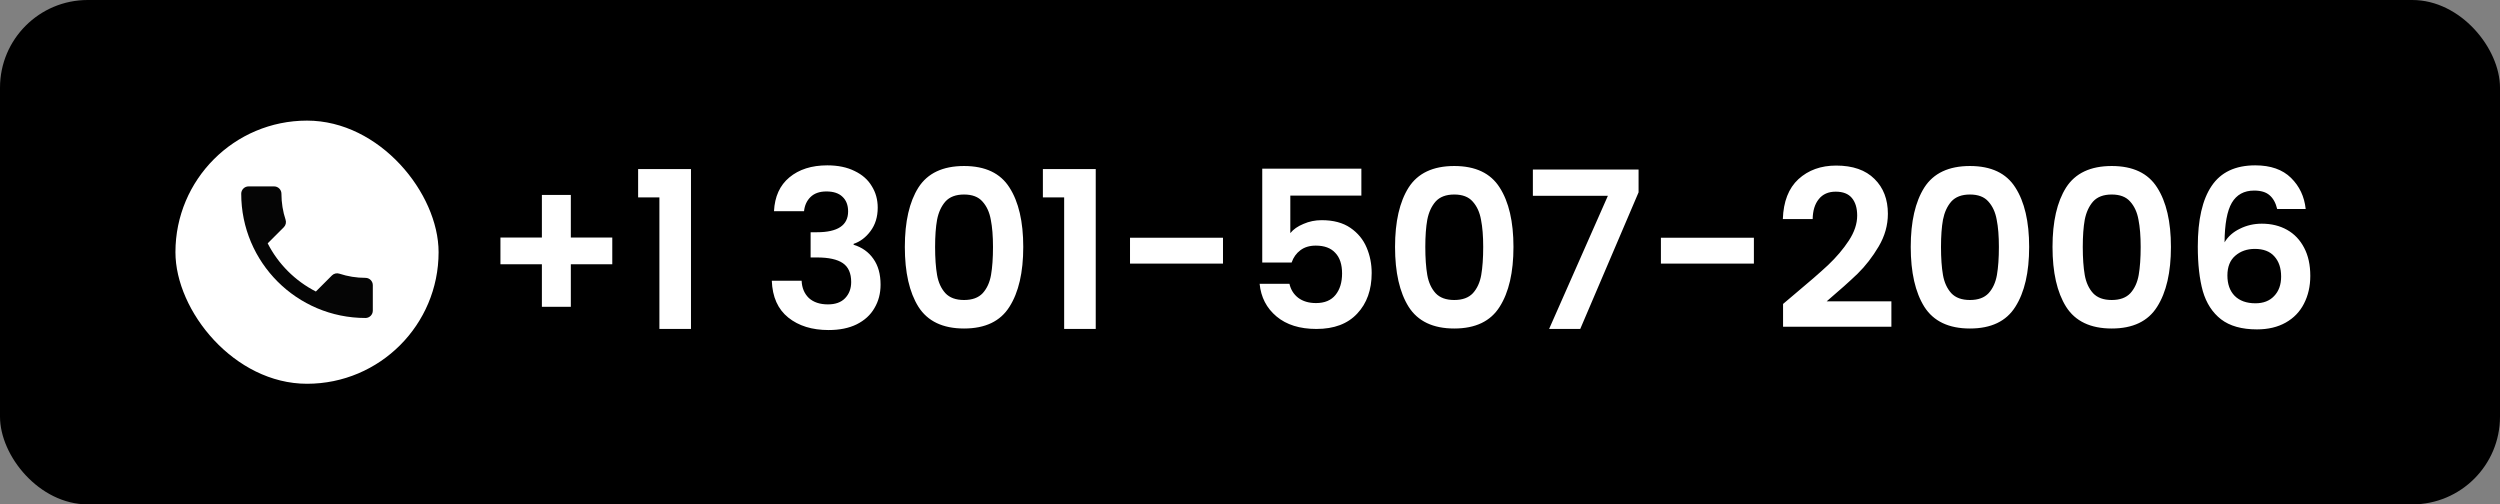 <svg width="228" height="46" viewBox="0 0 228 46" fill="none" xmlns="http://www.w3.org/2000/svg">
<rect x="0" y="0" width="228" height="46" fill="#808080" stroke="none"/>
<rect width="228" height="46" rx="8" fill="black"/>
<rect x="16" y="11" width="24" height="24" rx="12" fill="white"/>
<path d="M24.413 22.193C25.373 24.08 26.92 25.62 28.807 26.587L30.273 25.12C30.453 24.94 30.72 24.88 30.953 24.96C31.7 25.207 32.507 25.34 33.333 25.34C33.7 25.34 34 25.64 34 26.007V28.333C34 28.7 33.7 29 33.333 29C27.073 29 22 23.927 22 17.667C22 17.3 22.3 17 22.667 17H25C25.367 17 25.667 17.3 25.667 17.667C25.667 18.5 25.8 19.3 26.047 20.047C26.12 20.28 26.067 20.54 25.88 20.727L24.413 22.193Z" fill="#050505"/>
<path d="M55.84 24.1H52.06V27.98H49.42V24.1H45.64V21.66H49.42V17.78H52.06V21.66H55.84V24.1ZM58.197 18V15.42H63.017V30H60.137V18H58.197ZM70.588 19.26C70.655 17.927 71.122 16.9 71.988 16.18C72.868 15.447 74.022 15.08 75.448 15.08C76.422 15.08 77.255 15.253 77.948 15.6C78.642 15.933 79.162 16.393 79.508 16.98C79.868 17.553 80.048 18.207 80.048 18.94C80.048 19.78 79.828 20.493 79.388 21.08C78.962 21.653 78.448 22.04 77.848 22.24V22.32C78.622 22.56 79.222 22.987 79.648 23.6C80.088 24.213 80.308 25 80.308 25.96C80.308 26.76 80.122 27.473 79.748 28.1C79.388 28.727 78.848 29.22 78.128 29.58C77.422 29.927 76.568 30.1 75.568 30.1C74.062 30.1 72.835 29.72 71.888 28.96C70.942 28.2 70.442 27.08 70.388 25.6H73.108C73.135 26.253 73.355 26.78 73.768 27.18C74.195 27.567 74.775 27.76 75.508 27.76C76.188 27.76 76.708 27.573 77.068 27.2C77.442 26.813 77.628 26.32 77.628 25.72C77.628 24.92 77.375 24.347 76.868 24C76.362 23.653 75.575 23.48 74.508 23.48H73.928V21.18H74.508C76.402 21.18 77.348 20.547 77.348 19.28C77.348 18.707 77.175 18.26 76.828 17.94C76.495 17.62 76.008 17.46 75.368 17.46C74.742 17.46 74.255 17.633 73.908 17.98C73.575 18.313 73.382 18.74 73.328 19.26H70.588ZM82.521 22.52C82.521 20.213 82.934 18.407 83.761 17.1C84.601 15.793 85.988 15.14 87.921 15.14C89.854 15.14 91.234 15.793 92.061 17.1C92.901 18.407 93.321 20.213 93.321 22.52C93.321 24.84 92.901 26.66 92.061 27.98C91.234 29.3 89.854 29.96 87.921 29.96C85.988 29.96 84.601 29.3 83.761 27.98C82.934 26.66 82.521 24.84 82.521 22.52ZM90.561 22.52C90.561 21.533 90.494 20.707 90.361 20.04C90.241 19.36 89.988 18.807 89.601 18.38C89.228 17.953 88.668 17.74 87.921 17.74C87.174 17.74 86.608 17.953 86.221 18.38C85.848 18.807 85.594 19.36 85.461 20.04C85.341 20.707 85.281 21.533 85.281 22.52C85.281 23.533 85.341 24.387 85.461 25.08C85.581 25.76 85.834 26.313 86.221 26.74C86.608 27.153 87.174 27.36 87.921 27.36C88.668 27.36 89.234 27.153 89.621 26.74C90.008 26.313 90.261 25.76 90.381 25.08C90.501 24.387 90.561 23.533 90.561 22.52ZM95.111 18V15.42H99.931V30H97.051V18H95.111ZM111.537 21.68V24.04H103.057V21.68H111.537ZM124.157 17.84H117.677V21.26C117.957 20.913 118.357 20.633 118.877 20.42C119.397 20.193 119.95 20.08 120.537 20.08C121.604 20.08 122.477 20.313 123.157 20.78C123.837 21.247 124.33 21.847 124.637 22.58C124.944 23.3 125.097 24.073 125.097 24.9C125.097 26.433 124.657 27.667 123.777 28.6C122.91 29.533 121.67 30 120.057 30C118.537 30 117.324 29.62 116.417 28.86C115.51 28.1 114.997 27.107 114.877 25.88H117.597C117.717 26.413 117.984 26.84 118.397 27.16C118.824 27.48 119.364 27.64 120.017 27.64C120.804 27.64 121.397 27.393 121.797 26.9C122.197 26.407 122.397 25.753 122.397 24.94C122.397 24.113 122.19 23.487 121.777 23.06C121.377 22.62 120.784 22.4 119.997 22.4C119.437 22.4 118.97 22.54 118.597 22.82C118.224 23.1 117.957 23.473 117.797 23.94H115.117V15.38H124.157V17.84ZM127.228 22.52C127.228 20.213 127.641 18.407 128.468 17.1C129.308 15.793 130.695 15.14 132.628 15.14C134.561 15.14 135.941 15.793 136.768 17.1C137.608 18.407 138.028 20.213 138.028 22.52C138.028 24.84 137.608 26.66 136.768 27.98C135.941 29.3 134.561 29.96 132.628 29.96C130.695 29.96 129.308 29.3 128.468 27.98C127.641 26.66 127.228 24.84 127.228 22.52ZM135.268 22.52C135.268 21.533 135.201 20.707 135.068 20.04C134.948 19.36 134.695 18.807 134.308 18.38C133.935 17.953 133.375 17.74 132.628 17.74C131.881 17.74 131.315 17.953 130.928 18.38C130.555 18.807 130.301 19.36 130.168 20.04C130.048 20.707 129.988 21.533 129.988 22.52C129.988 23.533 130.048 24.387 130.168 25.08C130.288 25.76 130.541 26.313 130.928 26.74C131.315 27.153 131.881 27.36 132.628 27.36C133.375 27.36 133.941 27.153 134.328 26.74C134.715 26.313 134.968 25.76 135.088 25.08C135.208 24.387 135.268 23.533 135.268 22.52ZM149.438 17.54L144.118 30H141.278L146.638 17.86H139.798V15.46H149.438V17.54ZM159.955 21.68V24.04H151.475V21.68H159.955ZM163.655 26.84C164.935 25.773 165.955 24.887 166.715 24.18C167.475 23.46 168.108 22.713 168.615 21.94C169.122 21.167 169.375 20.407 169.375 19.66C169.375 18.98 169.215 18.447 168.895 18.06C168.575 17.673 168.082 17.48 167.415 17.48C166.748 17.48 166.235 17.707 165.875 18.16C165.515 18.6 165.328 19.207 165.315 19.98H162.595C162.648 18.38 163.122 17.167 164.015 16.34C164.922 15.513 166.068 15.1 167.455 15.1C168.975 15.1 170.142 15.507 170.955 16.32C171.768 17.12 172.175 18.18 172.175 19.5C172.175 20.54 171.895 21.533 171.335 22.48C170.775 23.427 170.135 24.253 169.415 24.96C168.695 25.653 167.755 26.493 166.595 27.48H172.495V29.8H162.615V27.72L163.655 26.84ZM174.259 22.52C174.259 20.213 174.673 18.407 175.499 17.1C176.339 15.793 177.726 15.14 179.659 15.14C181.593 15.14 182.973 15.793 183.799 17.1C184.639 18.407 185.059 20.213 185.059 22.52C185.059 24.84 184.639 26.66 183.799 27.98C182.973 29.3 181.593 29.96 179.659 29.96C177.726 29.96 176.339 29.3 175.499 27.98C174.673 26.66 174.259 24.84 174.259 22.52ZM182.299 22.52C182.299 21.533 182.233 20.707 182.099 20.04C181.979 19.36 181.726 18.807 181.339 18.38C180.966 17.953 180.406 17.74 179.659 17.74C178.913 17.74 178.346 17.953 177.959 18.38C177.586 18.807 177.333 19.36 177.199 20.04C177.079 20.707 177.019 21.533 177.019 22.52C177.019 23.533 177.079 24.387 177.199 25.08C177.319 25.76 177.573 26.313 177.959 26.74C178.346 27.153 178.913 27.36 179.659 27.36C180.406 27.36 180.973 27.153 181.359 26.74C181.746 26.313 181.999 25.76 182.119 25.08C182.239 24.387 182.299 23.533 182.299 22.52ZM187.189 22.52C187.189 20.213 187.602 18.407 188.429 17.1C189.269 15.793 190.656 15.14 192.589 15.14C194.522 15.14 195.902 15.793 196.729 17.1C197.569 18.407 197.989 20.213 197.989 22.52C197.989 24.84 197.569 26.66 196.729 27.98C195.902 29.3 194.522 29.96 192.589 29.96C190.656 29.96 189.269 29.3 188.429 27.98C187.602 26.66 187.189 24.84 187.189 22.52ZM195.229 22.52C195.229 21.533 195.162 20.707 195.029 20.04C194.909 19.36 194.656 18.807 194.269 18.38C193.896 17.953 193.336 17.74 192.589 17.74C191.842 17.74 191.276 17.953 190.889 18.38C190.516 18.807 190.262 19.36 190.129 20.04C190.009 20.707 189.949 21.533 189.949 22.52C189.949 23.533 190.009 24.387 190.129 25.08C190.249 25.76 190.502 26.313 190.889 26.74C191.276 27.153 191.842 27.36 192.589 27.36C193.336 27.36 193.902 27.153 194.289 26.74C194.676 26.313 194.929 25.76 195.049 25.08C195.169 24.387 195.229 23.533 195.229 22.52ZM207.679 19.06C207.545 18.5 207.312 18.08 206.979 17.8C206.659 17.52 206.192 17.38 205.579 17.38C204.659 17.38 203.979 17.753 203.539 18.5C203.112 19.233 202.892 20.433 202.879 22.1C203.199 21.567 203.665 21.153 204.279 20.86C204.892 20.553 205.559 20.4 206.279 20.4C207.145 20.4 207.912 20.587 208.579 20.96C209.245 21.333 209.765 21.88 210.139 22.6C210.512 23.307 210.699 24.16 210.699 25.16C210.699 26.107 210.505 26.953 210.119 27.7C209.745 28.433 209.192 29.007 208.459 29.42C207.725 29.833 206.852 30.04 205.839 30.04C204.452 30.04 203.359 29.733 202.559 29.12C201.772 28.507 201.219 27.653 200.899 26.56C200.592 25.453 200.439 24.093 200.439 22.48C200.439 20.04 200.859 18.2 201.699 16.96C202.539 15.707 203.865 15.08 205.679 15.08C207.079 15.08 208.165 15.46 208.939 16.22C209.712 16.98 210.159 17.927 210.279 19.06H207.679ZM205.639 22.7C204.932 22.7 204.339 22.907 203.859 23.32C203.379 23.733 203.139 24.333 203.139 25.12C203.139 25.907 203.359 26.527 203.799 26.98C204.252 27.433 204.885 27.66 205.699 27.66C206.419 27.66 206.985 27.44 207.399 27C207.825 26.56 208.039 25.967 208.039 25.22C208.039 24.447 207.832 23.833 207.419 23.38C207.019 22.927 206.425 22.7 205.639 22.7Z" fill="white"/>
</svg>
